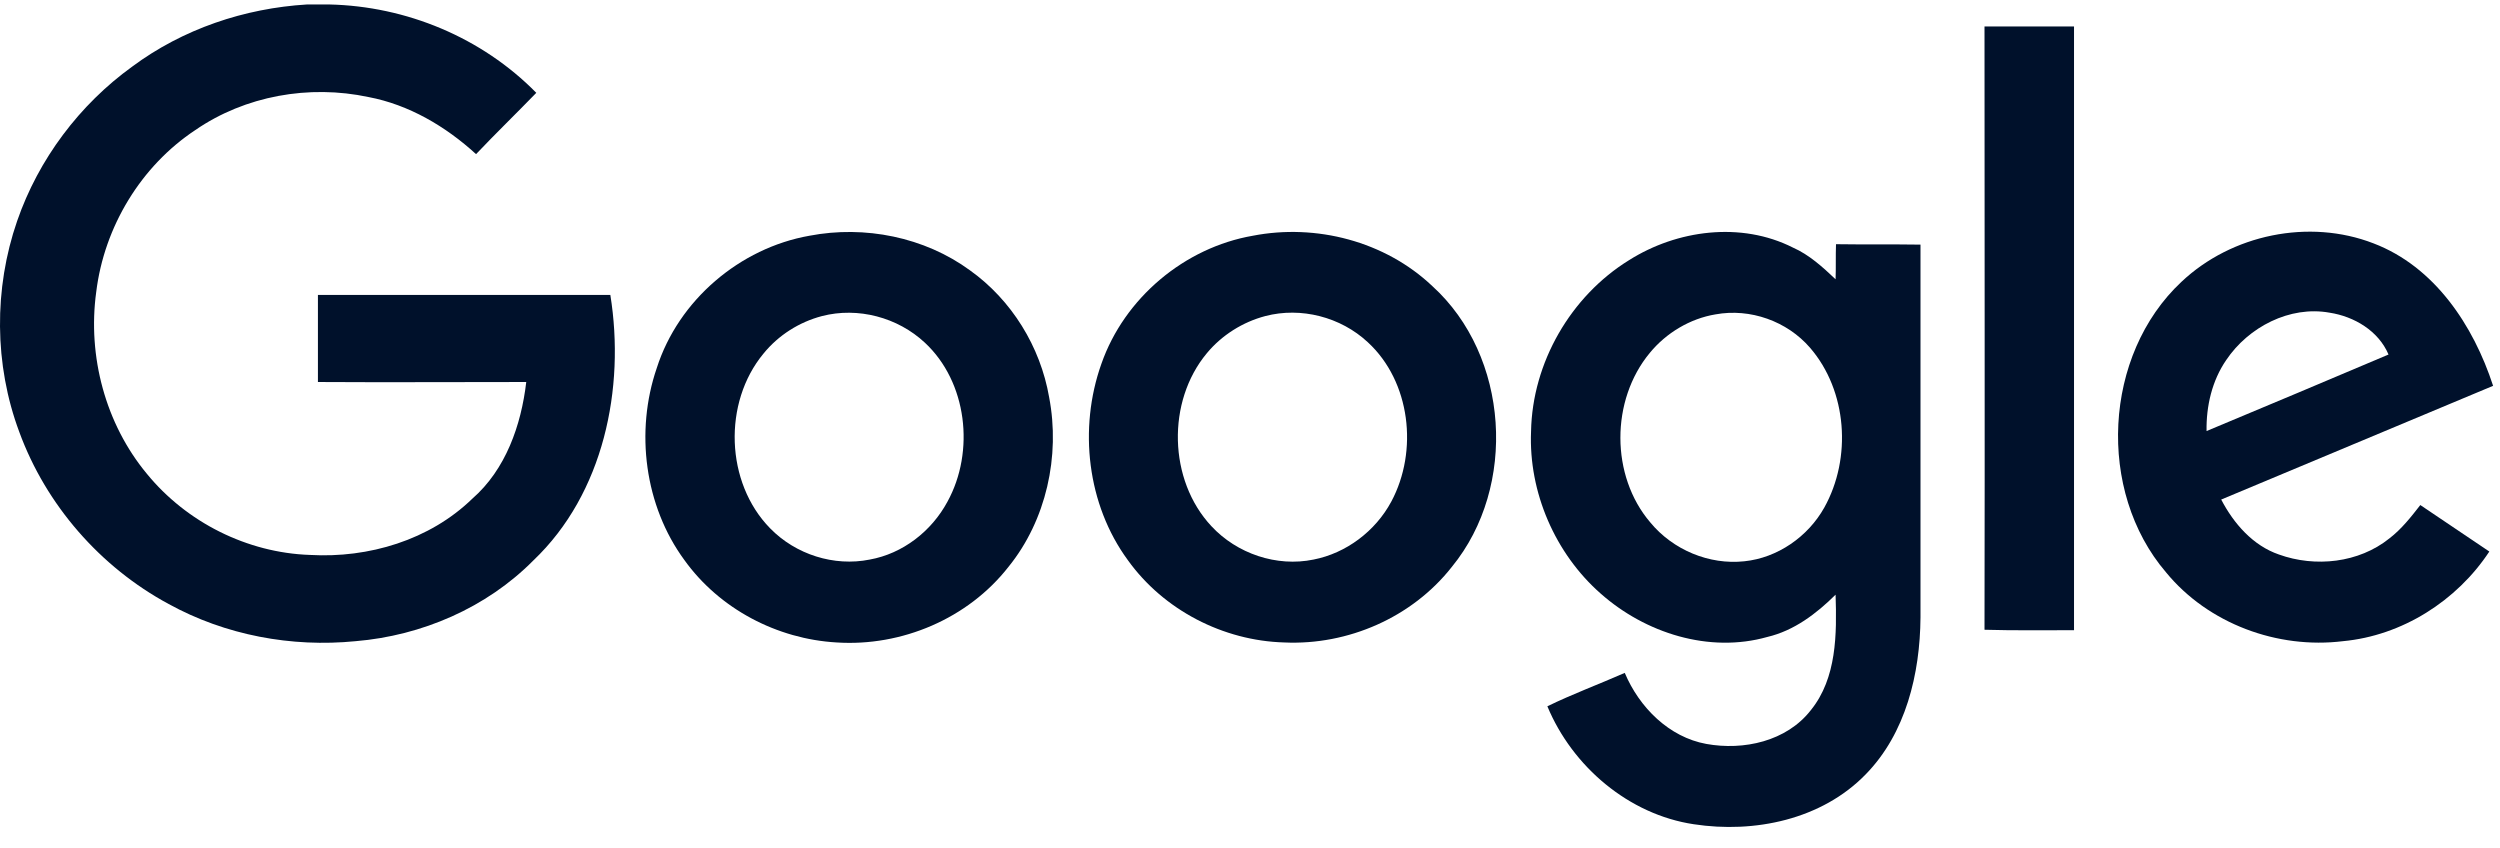 <svg width="112" height="38" viewBox="0 0 112 38" fill="none" xmlns="http://www.w3.org/2000/svg">
<g clip-path="url(#clip0_2747_64075)">
<path d="M13.756 0.2H14.749C18.198 0.276 21.59 1.678 24.026 4.159C23.126 5.087 22.208 5.977 21.327 6.905C19.959 5.655 18.31 4.689 16.511 4.348C13.85 3.78 10.982 4.291 8.752 5.826C6.316 7.436 4.667 10.163 4.311 13.08C3.917 15.959 4.723 18.989 6.578 21.224C8.359 23.403 11.076 24.766 13.887 24.861C16.511 25.012 19.247 24.198 21.159 22.342C22.658 21.035 23.351 19.046 23.576 17.114C20.465 17.114 17.354 17.133 14.243 17.114V13.212H27.343C28.017 17.398 27.043 22.115 23.895 25.107C21.796 27.229 18.891 28.479 15.93 28.725C13.063 29.009 10.102 28.46 7.553 27.058C4.498 25.41 2.062 22.626 0.863 19.349C-0.262 16.338 -0.281 12.928 0.769 9.898C1.725 7.132 3.561 4.689 5.923 2.984C8.19 1.299 10.945 0.371 13.756 0.2Z" fill="#00112B"/>
<path d="M88.906 1.185H92.916V28.233C91.586 28.233 90.236 28.251 88.906 28.213C88.924 19.217 88.906 10.201 88.906 1.185V1.185Z" fill="#00112B"/>
<path d="M36.263 10.561C38.737 10.087 41.416 10.618 43.459 12.114C45.315 13.44 46.608 15.523 47.001 17.796C47.507 20.429 46.87 23.308 45.183 25.391C43.365 27.721 40.386 28.971 37.481 28.782C34.82 28.63 32.234 27.285 30.659 25.088C28.879 22.664 28.448 19.33 29.423 16.489C30.397 13.44 33.152 11.11 36.263 10.561V10.561ZM36.825 14.16C35.813 14.425 34.876 15.012 34.201 15.845C32.384 18.042 32.496 21.622 34.501 23.668C35.644 24.842 37.368 25.391 38.962 25.069C40.442 24.804 41.735 23.8 42.447 22.474C43.684 20.221 43.328 17.114 41.435 15.353C40.217 14.216 38.437 13.743 36.825 14.16Z" fill="#00112B"/>
<path d="M56.126 10.561C58.956 10.011 62.048 10.807 64.166 12.815C67.614 15.94 67.989 21.793 65.047 25.391C63.266 27.664 60.38 28.914 57.532 28.782C54.814 28.706 52.135 27.342 50.523 25.088C48.705 22.607 48.311 19.198 49.342 16.3C50.373 13.345 53.072 11.091 56.126 10.561V10.561ZM56.688 14.159C55.676 14.425 54.739 15.012 54.065 15.826C52.266 17.985 52.341 21.509 54.271 23.573C55.414 24.804 57.194 25.41 58.844 25.069C60.305 24.785 61.617 23.8 62.329 22.474C63.547 20.202 63.191 17.095 61.28 15.334C60.062 14.197 58.281 13.743 56.688 14.159Z" fill="#00112B"/>
<path d="M72.976 11.659C75.131 10.296 77.999 9.917 80.322 11.091C81.053 11.413 81.653 11.962 82.234 12.512C82.253 12 82.234 11.47 82.253 10.94C83.508 10.959 84.764 10.94 86.038 10.959V27.664C86.019 30.183 85.382 32.854 83.583 34.691C81.615 36.718 78.598 37.343 75.881 36.926C72.976 36.491 70.446 34.35 69.322 31.642C70.446 31.093 71.627 30.657 72.789 30.145C73.445 31.699 74.775 33.025 76.443 33.328C78.111 33.631 80.041 33.214 81.128 31.812C82.29 30.373 82.29 28.403 82.234 26.642C81.372 27.494 80.379 28.251 79.179 28.535C76.574 29.274 73.707 28.365 71.702 26.585C69.678 24.804 68.478 22.058 68.591 19.33C68.647 16.243 70.371 13.269 72.976 11.659V11.659ZM76.855 14.084C75.712 14.273 74.644 14.917 73.913 15.807C72.151 17.929 72.151 21.319 73.932 23.403C74.944 24.634 76.574 25.316 78.148 25.145C79.629 24.994 80.997 24.047 81.728 22.74C82.965 20.524 82.759 17.512 81.091 15.58C80.06 14.387 78.411 13.8 76.855 14.084V14.084Z" fill="#00112B"/>
<path d="M97.73 12.625C99.978 10.504 103.445 9.784 106.331 10.902C109.067 11.944 110.81 14.576 111.691 17.285C107.624 18.989 103.577 20.675 99.51 22.38C100.072 23.459 100.934 24.444 102.096 24.842C103.726 25.429 105.675 25.221 107.043 24.122C107.587 23.706 108.018 23.156 108.43 22.626C109.461 23.327 110.492 24.009 111.522 24.709C110.061 26.926 107.606 28.479 104.963 28.725C102.04 29.085 98.929 27.948 97.036 25.638C93.925 22.001 94.225 15.902 97.73 12.625V12.625ZM99.735 16.129C99.097 17.058 98.835 18.194 98.854 19.311C101.571 18.175 104.289 17.038 107.006 15.883C106.556 14.822 105.469 14.178 104.364 14.008C102.583 13.686 100.728 14.652 99.735 16.129V16.129Z" fill="#00112B"/>
</g>
<defs>
<clipPath id="clip0_2747_64075">
<rect width="112" height="38" fill="white"/>
</clipPath>
</defs>
</svg>
